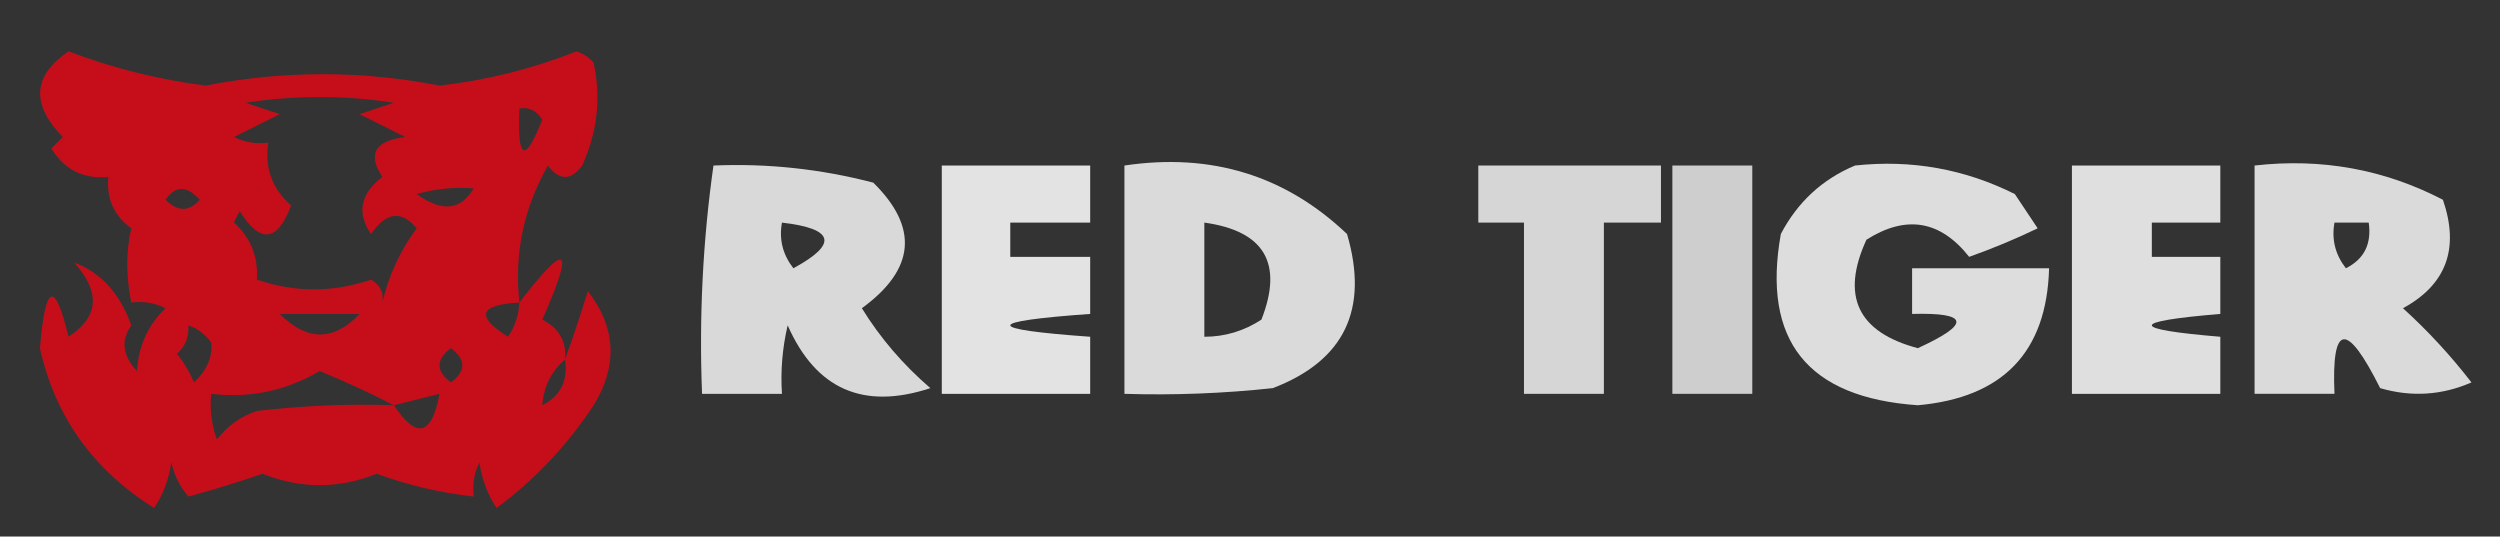 <svg xmlns="http://www.w3.org/2000/svg" width="219" height="47" version="1.2"><rect width="100%" height="100%" fill="#333333" stroke="none"/><style>.s3{opacity:.82;fill:#fefffe}</style><path fill-rule="evenodd" d="M45.5 26.5q6.3-8.2 2 1.5 2.2 1.1 2 3.5 1-2.8 2-6 3.7 4.8.5 10-3.5 5.3-8.5 9-1.2-1.8-1.5-4-.7 1.4-.5 3-4.4-.5-8.5-2-5 2-10 0-3.2 1.1-6.5 2-1.1-1.3-1.5-3-.3 2.2-1.5 4-8-5-10-14 .7-8.5 2.5-1 4-2.6.5-6.5 3.5 1.3 5 5.5-1.4 2 .5 4 .2-3.3 2.5-5.5-1.4-.7-3-.5-.7-3.5 0-6.5-2.3-1.7-2-4.5-3.3.3-5-2.5l1-1Q1.3 7.7 6 4.5q5.8 2.2 12 3 10.3-2 20.5 0 6.2-.7 12-3 .9.3 1.5 1 1 4.6-1 9-1.5 2-3 0-3.2 5.6-2.5 12m-9-6.5q-2-2.4-4 .5-1.9-2.8 1-5-2-3 2-3.5l-4-2 3-1q-6.5-1-13 0l3 1-4 2q1.4.7 3 .5-.5 3.3 2 5.5-1.8 4.8-4.5.5-.3.5-.5 1 2.2 2 2 5 5 1.7 10 0 1.2.7 1 2 .8-3.5 3-6.5m11-9.5q-.7-1.2-2-1-.3 6.8 2 1m-30 7q-1.7-1.9-3 0 1.6 1.6 3 0m19-.5q3.3 2.4 5-.5-2.5-.2-5 .5m8 12.5q.9-1.3 1-3-5.3.3-1 3m-13-2h-7q3.6 3.6 7 0m-16 3.5q.9 1.1 1.5 2.5 1.7-1.6 1.5-3.5-.8-1.1-2-1.5.1 1.5-1 2.5m24 2.5q2-1.5 0-3-2 1.5 0 3m8 2q2.4-1.2 2-4-1.8 1.5-2 4m-19.5-3q-4.4 2.6-9.5 2-.2 2.1.5 4 1.4-1.8 3.5-2.5 6-.7 12-.5-3.1-1.6-6.5-3m6.5 3q3 4.5 4-1z" style="opacity:.72;fill:#f01"/><path fill-rule="evenodd" d="M62.5 14.5q7.1-.3 14 1.5 6 5.9-1 11 2.4 3.9 6 7-8.8 2.9-12.5-5.5-.7 3-.5 6h-7q-.4-10.1 1-20m7 9q5.9-3.2-1-4-.4 2.2 1 4" style="opacity:.81;fill:#fefffe"/><path fill-rule="evenodd" d="M82.5 14.5h13v5h-7v3h7v5q-14 1 0 2v5h-13z" style="opacity:.86;fill:#fefffe"/><path fill-rule="evenodd" d="M98.5 14.5q11.4-1.7 19.5 6 2.9 9.9-6.5 13.5-6.5.7-13 .5zm7 15q2.7 0 5-1.5 2.9-7.4-5-8.5z" class="s3"/><path fill-rule="evenodd" d="M129.5 14.5h16v5h-5v15h-7v-15h-4z" style="opacity:.8;fill:#fefffe"/><path fill-rule="evenodd" d="M146.5 14.5h7v20h-7z" style="opacity:.76;fill:#fefffe"/><path fill-rule="evenodd" d="M162.5 14.5q7.4-.8 14 2.5l2 3q-2.9 1.4-6 2.5-3.8-4.8-9-1.5-3.4 7.4 4.5 9.5 7-3.2-.5-3v-4h12q-.3 11-11.5 12-14.5-1-12-15 2.2-4.2 6.5-6" style="opacity:.83;fill:#fefffe"/><path fill-rule="evenodd" d="M181.5 14.5h13v5h-6v3h6v5q-12 1 0 2v5h-13z" style="opacity:.84;fill:#fefffe"/><path fill-rule="evenodd" d="M197.5 14.5q8.8-1 16.5 3 2.2 6.4-3.5 9.5 3.3 3 6 6.5-3.9 1.7-8 .5-4.4-8.8-4 .5h-7zm8 9q2.4-1.2 2-4h-3q-.4 2.2 1 4" class="s3"/></svg>